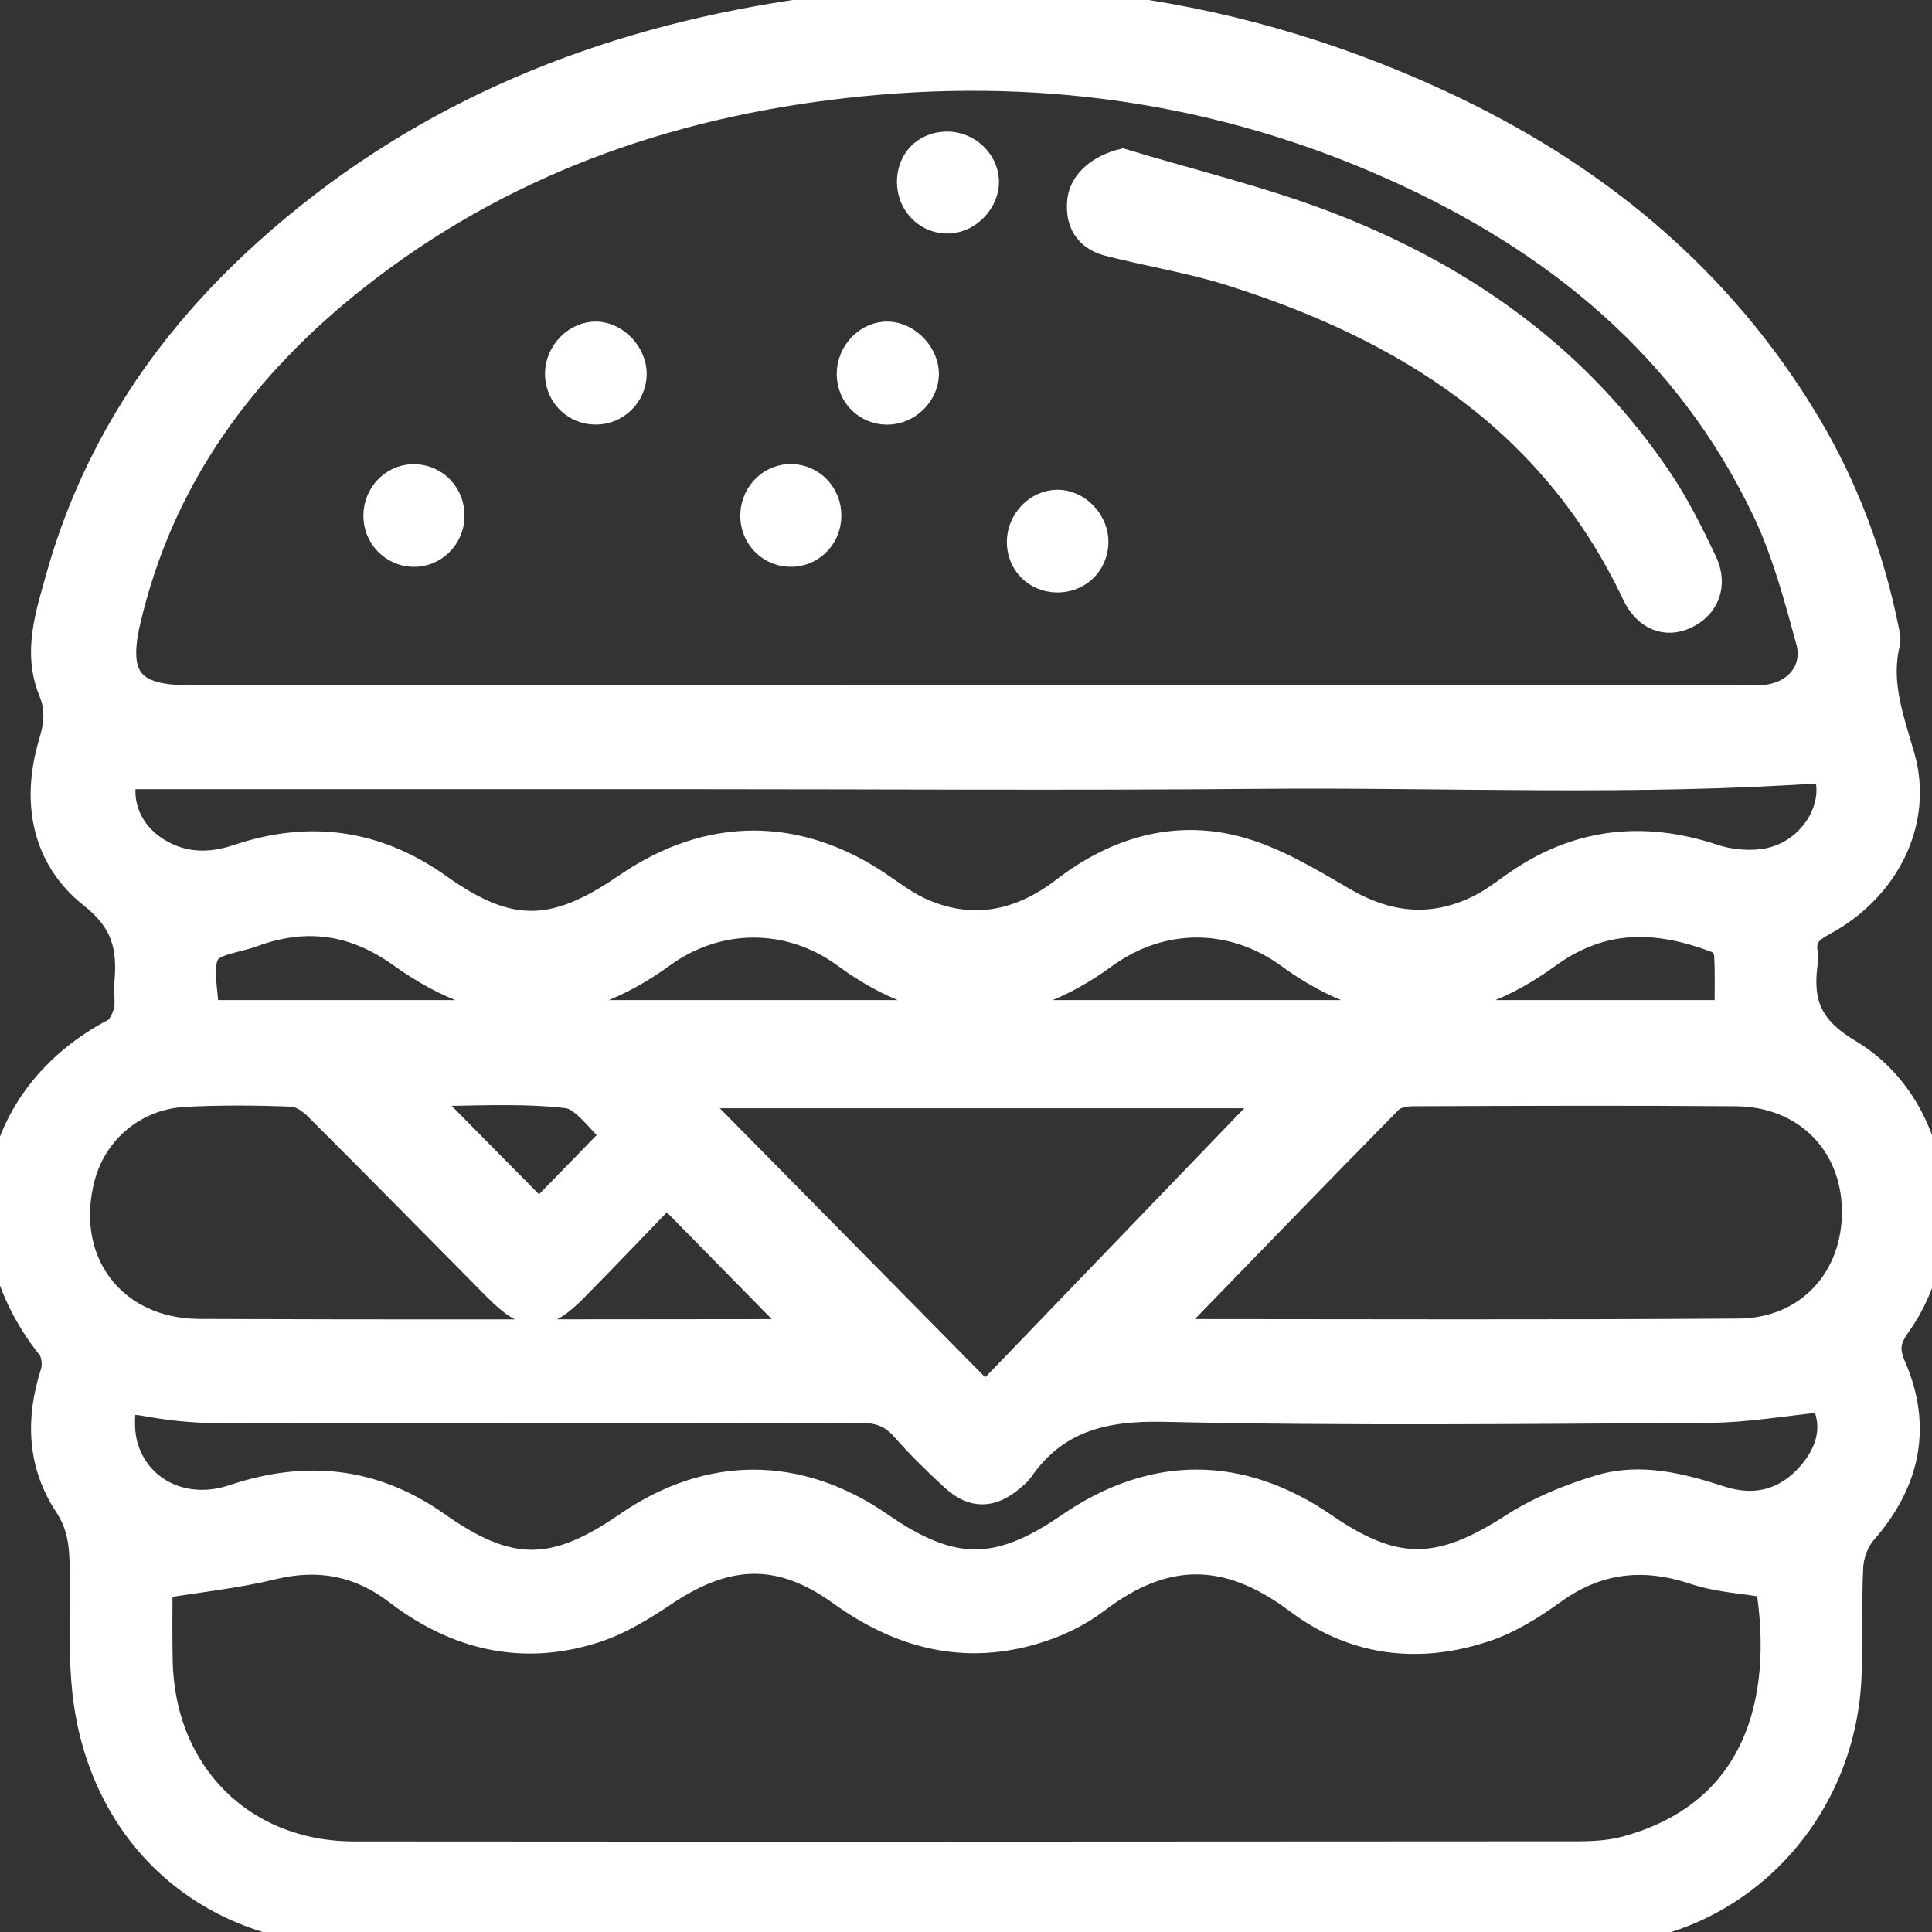 <svg width="35" height="35" viewBox="0 0 35 35" fill="none" xmlns="http://www.w3.org/2000/svg">
<rect x="0" y="0" width="35" height="35" fill="#333333" stroke="none"/>
<g clip-path="url(#clip0_860_2924)">
<path d="M17.5 34.995C13.797 34.995 10.093 35.005 6.391 34.991C4.002 34.983 2.128 33.518 1.641 31.169C1.452 30.253 1.531 29.277 1.511 28.328C1.503 27.939 1.456 27.603 1.226 27.254C0.743 26.522 0.712 25.707 0.983 24.87C1.028 24.732 1.004 24.507 0.917 24.398C-0.666 22.409 -0.149 19.862 2.079 18.696C2.192 18.636 2.274 18.457 2.309 18.318C2.348 18.16 2.304 17.981 2.321 17.815C2.383 17.166 2.269 16.678 1.681 16.215C0.818 15.536 0.633 14.518 0.95 13.46C1.052 13.119 1.079 12.839 0.943 12.505C0.663 11.819 0.89 11.142 1.075 10.48C1.701 8.235 2.925 6.359 4.605 4.785C7.197 2.358 10.296 0.976 13.745 0.355C17.999 -0.411 22.124 0.05 26.06 1.868C28.836 3.15 31.144 5.022 32.742 7.704C33.429 8.859 33.888 10.101 34.153 11.419C34.167 11.494 34.189 11.577 34.172 11.648C33.993 12.375 34.245 13.029 34.441 13.716C34.772 14.877 34.166 16.093 33.019 16.707C32.768 16.841 32.634 16.977 32.68 17.263C32.689 17.323 32.688 17.387 32.68 17.447C32.58 18.18 32.767 18.645 33.491 19.075C35.095 20.027 35.47 22.455 34.37 23.99C34.18 24.256 34.143 24.445 34.28 24.761C34.754 25.855 34.535 26.846 33.755 27.738C33.612 27.901 33.517 28.157 33.505 28.377C33.468 29.081 33.512 29.79 33.467 30.492C33.305 32.991 31.317 34.955 28.837 34.981C25.058 35.02 21.279 34.991 17.5 34.991C17.5 34.992 17.5 34.993 17.5 34.995ZM17.507 12.663C22.182 12.663 26.855 12.663 31.53 12.663C31.682 12.663 31.834 12.67 31.985 12.656C32.552 12.602 32.933 12.152 32.784 11.607C32.567 10.812 32.351 10.002 32.002 9.264C30.581 6.268 28.169 4.323 25.231 3.01C22.054 1.591 18.723 1.136 15.27 1.531C12.02 1.903 9.038 2.968 6.445 5.011C4.393 6.629 2.897 8.65 2.293 11.262C2.058 12.279 2.358 12.662 3.394 12.662C8.098 12.663 12.803 12.663 17.507 12.663ZM2.876 28.715C2.876 29.084 2.868 29.586 2.878 30.087C2.919 32.143 4.379 33.607 6.413 33.609C13.803 33.615 21.191 33.613 28.58 33.607C28.881 33.607 29.191 33.588 29.479 33.508C31.848 32.85 32.395 30.808 32.053 28.698C31.593 28.62 31.132 28.598 30.708 28.457C29.773 28.145 28.932 28.236 28.122 28.821C27.744 29.095 27.329 29.352 26.892 29.497C25.699 29.892 24.538 29.757 23.519 28.991C22.221 28.017 21.08 28.049 19.856 28.98C19.536 29.224 19.149 29.409 18.765 29.526C17.483 29.921 16.322 29.622 15.242 28.844C14.144 28.053 13.18 28.082 12.047 28.838C11.646 29.106 11.22 29.371 10.766 29.516C9.474 29.93 8.283 29.65 7.208 28.83C6.523 28.307 5.778 28.161 4.934 28.366C4.284 28.525 3.614 28.594 2.876 28.715ZM33.034 25.33C32.296 25.403 31.638 25.521 30.98 25.526C27.686 25.545 24.392 25.583 21.1 25.508C19.994 25.483 19.118 25.69 18.472 26.62C18.429 26.681 18.366 26.729 18.308 26.778C17.957 27.074 17.632 27.083 17.291 26.773C16.976 26.485 16.669 26.185 16.388 25.865C16.168 25.612 15.925 25.527 15.593 25.527C11.693 25.538 7.791 25.537 3.891 25.529C3.499 25.528 3.104 25.487 2.718 25.418C2.249 25.334 2.184 25.365 2.197 25.849C2.201 25.984 2.223 26.124 2.265 26.252C2.522 27.041 3.361 27.436 4.233 27.143C5.545 26.703 6.761 26.822 7.911 27.633C9.226 28.561 10.044 28.549 11.364 27.64C12.851 26.616 14.463 26.619 15.949 27.647C17.238 28.539 18.083 28.542 19.368 27.657C20.887 26.611 22.466 26.611 23.988 27.658C25.277 28.544 26.087 28.519 27.416 27.661C27.892 27.355 28.438 27.132 28.981 26.969C29.718 26.746 30.451 26.937 31.168 27.169C31.81 27.376 32.38 27.219 32.817 26.707C33.179 26.285 33.289 25.794 33.034 25.33ZM33.08 13.931C29.619 14.176 26.196 14.01 22.778 14.041C19.364 14.071 15.949 14.047 12.534 14.047C9.108 14.047 5.683 14.047 2.237 14.047C2.115 14.565 2.328 15.103 2.833 15.417C3.308 15.713 3.804 15.717 4.32 15.544C5.617 15.11 6.818 15.275 7.947 16.079C9.225 16.988 10.044 16.968 11.362 16.062C12.85 15.04 14.465 15.043 15.95 16.064C16.2 16.237 16.451 16.421 16.727 16.537C17.656 16.929 18.511 16.731 19.291 16.132C20.213 15.424 21.26 15.107 22.373 15.39C23.058 15.564 23.701 15.955 24.323 16.318C25.139 16.794 25.947 16.878 26.793 16.464C27.024 16.351 27.233 16.192 27.444 16.043C28.557 15.254 29.751 15.116 31.036 15.542C31.315 15.634 31.637 15.667 31.928 15.631C32.821 15.523 33.367 14.597 33.08 13.931ZM21.084 24.117C21.161 24.127 21.232 24.146 21.303 24.146C24.702 24.147 28.103 24.161 31.503 24.137C32.769 24.127 33.638 23.169 33.618 21.915C33.598 20.69 32.711 19.801 31.451 19.791C29.494 19.775 27.536 19.783 25.578 19.791C25.438 19.792 25.257 19.831 25.167 19.923C23.809 21.304 22.463 22.696 21.084 24.117ZM12.079 21.604C11.532 22.169 10.977 22.752 10.412 23.326C9.852 23.896 9.567 23.894 9.001 23.323C7.917 22.229 6.837 21.128 5.746 20.041C5.627 19.923 5.448 19.804 5.293 19.798C4.642 19.774 3.987 19.768 3.336 19.803C2.437 19.852 1.702 20.47 1.476 21.311C1.064 22.841 2.023 24.137 3.611 24.144C7.147 24.159 10.683 24.149 14.219 24.147C14.329 24.147 14.439 24.119 14.537 24.106C13.722 23.276 12.926 22.466 12.079 21.604ZM23.128 19.827C19.6 19.827 16.02 19.827 12.442 19.827C14.246 21.656 16.032 23.465 17.851 25.31C19.606 23.486 21.378 21.646 23.128 19.827ZM3.753 18.368C12.929 18.368 22.099 18.368 31.31 18.368C31.31 17.982 31.323 17.631 31.302 17.282C31.297 17.189 31.207 17.053 31.125 17.022C30.054 16.613 29.046 16.557 28.029 17.296C26.449 18.445 24.937 18.444 23.357 17.296C22.334 16.552 21.041 16.539 19.991 17.305C18.426 18.447 16.889 18.442 15.319 17.29C14.315 16.554 13.008 16.548 11.991 17.286C10.39 18.448 8.876 18.432 7.278 17.287C6.417 16.67 5.54 16.552 4.573 16.907C4.279 17.015 3.842 17.05 3.731 17.259C3.588 17.531 3.705 17.944 3.711 18.295C3.71 18.307 3.725 18.32 3.753 18.368ZM11.164 20.557C10.859 20.294 10.587 19.861 10.271 19.826C9.382 19.726 8.476 19.791 7.591 19.791C8.328 20.537 9.044 21.263 9.766 21.993C10.185 21.561 10.64 21.095 11.164 20.557Z" fill="white" stroke="white" stroke-width="0.5"/>
<path d="M20.338 2.946C21.583 3.323 22.856 3.625 24.066 4.092C26.51 5.035 28.589 6.509 30.074 8.736C30.377 9.191 30.623 9.689 30.858 10.184C31.052 10.593 30.9 10.971 30.528 11.146C30.184 11.308 29.83 11.174 29.634 10.761C28.134 7.59 25.464 5.925 22.287 4.924C21.565 4.697 20.812 4.579 20.079 4.389C19.702 4.291 19.538 4.011 19.586 3.622C19.628 3.29 19.951 3.042 20.338 2.946Z" fill="white" stroke="white" stroke-width="0.5"/>
<path d="M16.759 6.778C16.754 7.133 16.437 7.442 16.077 7.443C15.701 7.444 15.41 7.154 15.408 6.777C15.406 6.389 15.733 6.058 16.099 6.076C16.445 6.093 16.763 6.433 16.759 6.778Z" fill="white" stroke="white" stroke-width="0.5"/>
<path d="M11.466 6.779C11.46 7.147 11.159 7.443 10.79 7.442C10.419 7.441 10.124 7.147 10.123 6.776C10.121 6.394 10.45 6.061 10.816 6.076C11.158 6.091 11.47 6.429 11.466 6.779Z" fill="white" stroke="white" stroke-width="0.5"/>
<path d="M17.847 3.276C17.86 3.623 17.552 3.958 17.201 3.98C16.821 4.003 16.504 3.699 16.499 3.304C16.495 2.918 16.765 2.639 17.149 2.633C17.516 2.628 17.834 2.922 17.847 3.276Z" fill="white" stroke="white" stroke-width="0.5"/>
<path d="M19.14 10.483C18.763 10.473 18.483 10.181 18.49 9.804C18.497 9.438 18.802 9.125 19.154 9.122C19.519 9.119 19.844 9.465 19.83 9.84C19.815 10.215 19.517 10.492 19.14 10.483Z" fill="white" stroke="white" stroke-width="0.5"/>
<path d="M8.165 9.362C8.155 9.732 7.851 10.026 7.488 10.019C7.122 10.011 6.832 9.711 6.833 9.341C6.834 8.95 7.154 8.637 7.532 8.66C7.9 8.681 8.176 8.987 8.165 9.362Z" fill="white" stroke="white" stroke-width="0.5"/>
<path d="M14.348 8.657C14.714 8.671 14.998 8.976 14.992 9.35C14.987 9.742 14.666 10.044 14.282 10.017C13.915 9.992 13.643 9.68 13.662 9.307C13.681 8.933 13.986 8.644 14.348 8.657Z" fill="white" stroke="white" stroke-width="0.5"/>
</g>
<defs>
<clipPath id="clip0_860_2924">
<rect width="35" height="35" fill="white"/>
</clipPath>
</defs>
</svg>
